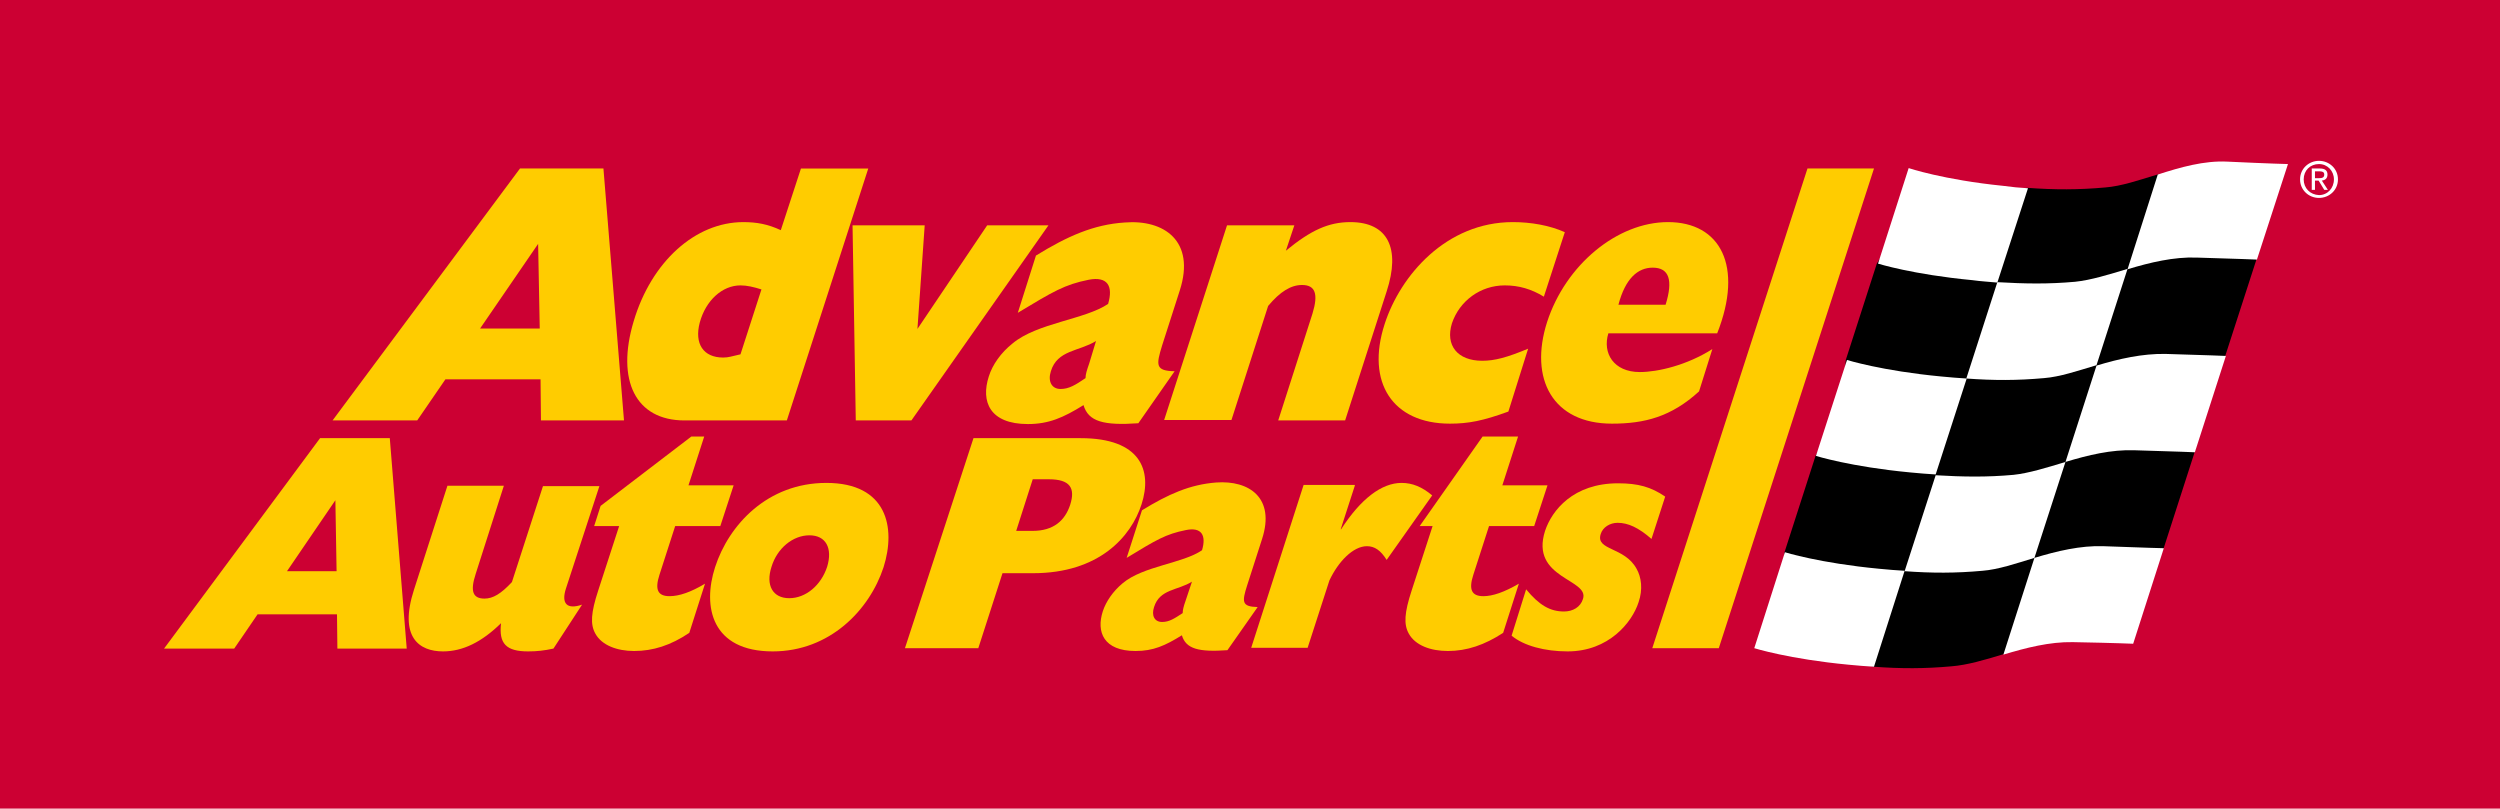 <?xml version="1.0" encoding="UTF-8" standalone="no"?>
<!-- Generator: Adobe Illustrator 24.0.0, SVG Export Plug-In . SVG Version: 6.00 Build 0)  -->

<svg
   xmlns:dc="http://purl.org/dc/elements/1.1/"
   xmlns:cc="http://creativecommons.org/ns#"
   xmlns:rdf="http://www.w3.org/1999/02/22-rdf-syntax-ns#"
   xmlns:svg="http://www.w3.org/2000/svg"
   xmlns="http://www.w3.org/2000/svg"
   xmlns:sodipodi="http://sodipodi.sourceforge.net/DTD/sodipodi-0.dtd"
   xmlns:inkscape="http://www.inkscape.org/namespaces/inkscape"
   version="1.1"
   id="Layer_1"
   x="0px"
   y="0px"
   viewBox="0 0 620.2 200.6"
   xml:space="preserve"
   sodipodi:docname="client-logo.svg"
   width="620.2"
   height="200.6"
   inkscape:version="0.92.3 (2405546, 2018-03-11)"><defs
   id="defs72" /><sodipodi:namedview
   pagecolor="#ffffff"
   bordercolor="#666666"
   borderopacity="1"
   objecttolerance="10"
   gridtolerance="10"
   guidetolerance="10"
   inkscape:pageopacity="0"
   inkscape:pageshadow="2"
   inkscape:window-width="1920"
   inkscape:window-height="1017"
   id="namedview70"
   showgrid="false"
   fit-margin-top="0"
   fit-margin-left="0"
   fit-margin-right="0"
   fit-margin-bottom="0"
   inkscape:zoom="1.3889939"
   inkscape:cx="310.2"
   inkscape:cy="100.25"
   inkscape:window-x="1912"
   inkscape:window-y="-8"
   inkscape:window-maximized="1"
   inkscape:current-layer="Layer_1" />
<style
   type="text/css"
   id="style2">
	.st0{fill:#CC0033;}
	.st1{fill:#FFCC00;}
	.st2{fill:#FFFFFF;}
	.st3{fill:none;}
</style>
<rect
   x="0"
   y="0"
   class="st0"
   width="620.2"
   height="200.6"
   id="rect4"
   style="display:inline;fill:#cc0033" />
<g
   id="g45"
   style="display:inline"
   transform="translate(-40.9,-41)">
	<g
   id="Advance">
		<g
   id="g8">
			<path
   class="st1"
   d="m 169.9,82.8 h 20.7 l 5.1,62.5 H 175.1 L 175,135.1 h -23.6 l -7,10.2 h -21 z m 4.9,39.7 -0.4,-21 -14.4,21 z"
   id="path6"
   inkscape:connector-curvature="0"
   style="fill:#ffcc00" />
		</g>
		<path
   class="st1"
   d="m 236.1,145.3 h -25.4 c -12.1,0 -17,-9.9 -12.6,-24.6 4.4,-14.8 15.3,-24.6 27.2,-24.6 3.3,0 6.1,0.5 9.3,2 l 5,-15.3 h 16.7 z m -6.3,-32.5 c -1.9,-0.6 -3.6,-1 -5.2,-1 -4.5,0 -8.6,3.7 -10.1,9.2 -1.4,5.3 0.9,8.7 5.8,8.7 1.4,0 2,-0.3 4.3,-0.8 z"
   id="path10"
   inkscape:connector-curvature="0"
   style="fill:#ffcc00" />
		<path
   class="st1"
   d="m 252.4,96.9 h 17.9 l -1.8,25.7 17.3,-25.7 H 301 l -34,48.4 h -13.8 z"
   id="path12"
   inkscape:connector-curvature="0"
   style="fill:#ffcc00" />
		<path
   class="st1"
   d="m 323.3,146 c -8.6,0.6 -12.4,-0.4 -13.6,-4.5 -5,3.1 -8.6,4.7 -13.8,4.7 -9.5,0 -11.7,-5.6 -9.7,-11.8 0.9,-2.9 3,-5.9 5.9,-8.2 6.1,-5.1 17.9,-5.9 23.7,-9.8 1.3,-4.4 -0.1,-6.9 -4.8,-6 -6,1.2 -8.8,2.9 -17.6,8.2 l 4.5,-14.2 c 7.8,-4.8 14.3,-7.7 22,-8.2 9.8,-0.8 17.6,4.6 13.7,16.8 l -4.4,13.7 c -1.5,4.9 -1.7,6.3 3.1,6.4 z m -10.5,-20.4 c -4.2,2.6 -9.6,2.2 -11.2,7.5 -0.8,2.5 0.2,4.4 2.4,4.4 2.1,0 3.7,-1 6.2,-2.7 0,-0.9 0.3,-1.9 0.9,-3.6 z"
   id="path14"
   inkscape:connector-curvature="0"
   style="fill:#ffcc00" />
		<path
   class="st1"
   d="M 345.3,96.9 H 362 l -2.1,6.3 c 6.2,-5.1 10.6,-7.1 16,-7.1 9.3,0 12.5,6.5 9,17.2 l -10.3,32 H 358 l 8.5,-26.5 c 1.5,-4.9 0.7,-7.1 -2.6,-7.1 -2.7,0 -5.4,1.6 -8.4,5.2 l -9.1,28.3 h -16.7 z"
   id="path16"
   inkscape:connector-curvature="0"
   style="fill:#ffcc00" />
		<path
   class="st1"
   d="m 415.1,143.1 c -6.3,2.3 -9.9,3 -14.5,3 -14.2,0 -20.9,-10.2 -16.2,-24.7 3.9,-12.1 15.3,-25.3 31.8,-25.3 4.5,0 9.1,0.8 12.9,2.5 l -5.2,16 c -3.1,-1.9 -6.2,-2.8 -9.7,-2.8 -6,0 -11.2,3.8 -13.1,9.4 -1.7,5.5 1.4,9.3 7.5,9.3 3.1,0 6.1,-0.8 11.4,-3 z"
   id="path18"
   inkscape:connector-curvature="0"
   style="fill:#ffcc00" />
		<path
   class="st1"
   d="m 462.4,138.1 c -6.9,6.3 -13.5,8 -21.6,8 -14.7,0 -20.6,-11.1 -16.1,-25.2 4.6,-14.2 17.4,-24.8 30,-24.8 13,0 18.8,10.9 12.2,27.6 h -27 c -1.5,4.9 1.3,9.6 7.8,9.6 4.5,0 11.7,-1.7 18,-5.7 z m -8.3,-21.5 c 1.9,-6.1 0.9,-9.2 -3.2,-9.2 -3.7,0 -6.8,2.7 -8.5,9.2 z"
   id="path20"
   inkscape:connector-curvature="0"
   style="fill:#ffcc00" />
	</g>
	<g
   id="Auto_Parts">
		<path
   class="st1"
   d="M 282.4,149.7 H 309 c 14.9,0 17.8,8 15.1,16.4 -2.6,8.1 -10.6,17.1 -26.9,17.1 h -7.6 l -6,18.6 h -18.2 z m 14.7,23 c 5.1,0 8,-2.5 9.3,-6.5 1.3,-4.1 0,-6.3 -5.3,-6.3 h -4 l -4.1,12.8 z"
   id="path23"
   inkscape:connector-curvature="0"
   style="fill:#ffcc00" />
		<g
   id="g27">
			<path
   class="st1"
   d="m 120.3,149.7 h 17.3 l 4.2,52.2 h -17.2 l -0.1,-8.5 H 104.8 L 99,201.9 H 81.6 Z m 4.1,33 -0.3,-17.6 -12,17.6 z"
   id="path25"
   inkscape:connector-curvature="0"
   style="fill:#ffcc00" />
		</g>
		<path
   class="st1"
   d="m 345.4,202.3 c -7.1,0.5 -10.3,-0.3 -11.3,-3.7 -4.2,2.6 -7.1,3.9 -11.5,3.9 -7.9,0 -9.8,-4.7 -8.1,-9.9 0.8,-2.4 2.5,-4.9 4.9,-6.9 5.1,-4.3 14.9,-4.9 19.7,-8.2 1.1,-3.7 -0.1,-5.8 -4,-5 -5,1 -7.3,2.4 -14.7,6.9 l 3.8,-11.8 c 6.5,-4 11.9,-6.4 18.4,-6.9 8.2,-0.6 14.7,3.8 11.4,14 l -3.7,11.5 c -1.3,4.1 -1.4,5.3 2.6,5.4 z m -8.8,-17 c -3.5,2.2 -8,1.8 -9.4,6.3 -0.7,2.1 0.1,3.7 2,3.7 1.8,0 3.1,-0.9 5.1,-2.2 0,-0.7 0.2,-1.6 0.7,-3 z"
   id="path29"
   inkscape:connector-curvature="0"
   style="fill:#ffcc00" />
		<path
   class="st1"
   d="m 181.3,187 c -1.2,3.7 0.2,5.3 4,4 l -7.1,10.9 c -2.3,0.5 -4.1,0.7 -6.3,0.7 -5.4,0 -7.3,-1.9 -6.7,-7 -4.8,4.7 -9.5,7 -14.4,7 -5.9,0 -11,-3.5 -7.2,-15.3 l 8.3,-25.8 h 14 l -7,21.9 c -1.4,4.3 -0.7,6.1 2.2,6.1 2.1,0 4.1,-1.2 6.8,-4.1 l 7.7,-23.8 h 14 z"
   id="path31"
   inkscape:connector-curvature="0"
   style="fill:#ffcc00" />
		<path
   class="st1"
   d="m 211.9,198 c -4.6,3.1 -9,4.5 -13.7,4.5 -4.2,0 -8,-1.4 -9.6,-4.3 -1.3,-2.3 -1.1,-5.2 0.7,-10.7 l 5.2,-16 h -6.2 l 1.6,-5 22.5,-17.2 h 3.2 l -3.9,12.1 h 11.2 l -3.3,10.1 h -11.2 l -3.9,12.1 c -1.2,3.7 -0.4,5.3 2.5,5.3 2.4,0 5.3,-1 8.8,-3.1 z"
   id="path33"
   inkscape:connector-curvature="0"
   style="fill:#ffcc00" />
		<path
   class="st1"
   d="m 245.9,160.8 c 15.1,0 17.3,11.1 14.2,20.9 -3.5,10.7 -13.4,20.9 -27.5,20.9 -15.1,0 -17.5,-11 -14.3,-20.9 3.4,-10.5 13,-20.9 27.6,-20.9 z m -9.2,28.6 c 4.1,0 7.9,-3.2 9.4,-7.8 1.4,-4.6 -0.3,-7.8 -4.4,-7.8 -4.1,0 -8,3.2 -9.4,7.8 -1.5,4.6 0.3,7.8 4.4,7.8 z"
   id="path35"
   inkscape:connector-curvature="0"
   style="fill:#ffcc00" />
		<path
   class="st1"
   d="m 450.6,174.7 c -3.2,-2.8 -5.8,-4 -8.4,-4 -1.9,0 -3.7,1.1 -4.2,2.8 -1.3,4.1 5.9,3.1 8.9,8.6 1.2,2.1 1.6,5.1 0.5,8.3 -1.6,5 -7.4,12.2 -17.6,12.2 -5.7,0 -10.9,-1.4 -13.9,-3.9 l 3.6,-11.5 c 3.3,4 6,5.5 9.4,5.5 2.2,0 4.1,-1.1 4.7,-3.1 1.7,-5 -13.2,-5 -9.4,-16.9 1.7,-5.1 7,-11.8 18.1,-11.8 5,0 8.2,0.9 11.7,3.3 z"
   id="path37"
   inkscape:connector-curvature="0"
   style="fill:#ffcc00" />
		<path
   class="st1"
   d="m 377,161.5 -3.5,10.8 h 0.1 c 4.9,-7.6 10.1,-11.5 15,-11.5 2.7,0 5.1,1 7.6,3.1 l -11.3,16 c -1.5,-2.4 -3,-3.4 -4.9,-3.4 -3.4,0 -7.1,3.8 -9.3,8.5 l -5.4,16.7 h -14 l 13,-40.4 H 377 Z"
   id="path39"
   inkscape:connector-curvature="0"
   style="fill:#ffcc00" />
		<path
   class="st1"
   d="m 408.7,149.3 -15.6,22.2 h 3.2 l -5.2,16 c -1.8,5.5 -2,8.4 -0.7,10.7 1.6,2.9 5.4,4.3 9.7,4.3 4.7,0 9.1,-1.5 13.7,-4.5 l 3.9,-12.2 c -3.6,2.1 -6.5,3.1 -8.8,3.1 -2.9,0 -3.7,-1.6 -2.5,-5.3 l 3.9,-12.1 h 11.2 l 3.3,-10.1 h -11.2 l 3.9,-12.1 z"
   id="path41"
   inkscape:connector-curvature="0"
   style="fill:#ffcc00" />
	</g>
	<polygon
   id="bar"
   class="st1"
   points="467.3,201.8 505.8,82.8 489.3,82.8 450.8,201.8 "
   style="fill:#ffcc00" />
</g>
<g
   id="flag"
   style="display:inline"
   transform="translate(-40.9,-41)">
	<path
   d="m 498.5,134.8 -4.8,14.8 -2.4,4.5 -7.7,23.9 -0.5,4.5 -5.8,18.1 c 0,0 8.2,2.6 22.3,4 l 6.1,1.8 c 6.8,0.5 12.7,0.5 19.3,-0.1 3.9,-0.3 8.3,-1.6 12.9,-3 l 7.3,-3.1 c 3.2,-0.7 6.5,-1.2 9.6,-1.1 10.3,0.3 14.7,0.4 14.7,0.4 l 5.1,-15.8 3.1,-6.8 7.7,-23.9 1.4,-7.3 3.9,-12.3 2.3,-4.3 7.7,-23.8 v -2.9 L 607,82.9 c 0,0 -4.5,-0.1 -14.7,-0.6 -3.9,-0.2 -7.8,0.6 -11.8,1.7 l -4.4,0.3 c -4.6,1.4 -9,2.9 -12.9,3.2 -6.6,0.6 -12.5,0.6 -19.4,0.1 l -6.4,0.6 c -14.3,-1.5 -22.7,-4.3 -22.7,-4.3 l -6.2,19.2 -2,3.3 -7.7,23.9 z"
   id="path47"
   inkscape:connector-curvature="0" />
	<path
   class="st2"
   d="m 528.7,134.9 c 6.8,0.5 12.7,0.5 19.3,-0.1 3.9,-0.3 8.3,-1.8 13,-3.2 l 7.7,-23.9 c -4.6,1.4 -9.1,2.8 -13,3.2 -6.6,0.6 -12.5,0.5 -19.3,0.1 z"
   id="path49"
   inkscape:connector-curvature="0"
   style="fill:#ffffff" />
	<path
   class="st2"
   d="m 513.4,182.7 c 6.8,0.5 12.7,0.5 19.3,-0.1 3.9,-0.3 8.3,-1.8 12.9,-3.2 l 7.7,-23.8 c -4.6,1.4 -9.1,2.8 -12.9,3.2 -6.6,0.6 -12.5,0.5 -19.3,0.1 z"
   id="path51"
   inkscape:connector-curvature="0"
   style="fill:#ffffff" />
	<path
   class="st2"
   d="m 576.2,84.3 -7.5,23.5 c 5.6,-1.7 11.5,-3.1 17.1,-2.9 10.5,0.3 15,0.5 15,0.5 l 7.7,-23.7 c 0,0 -4.4,-0.1 -15,-0.6 -5.8,-0.3 -11.7,1.4 -17.3,3.2 z"
   id="path53"
   inkscape:connector-curvature="0"
   style="fill:#ffffff" />
	<path
   class="st2"
   d="m 483.7,178 c 0,0 8.6,2.7 23.4,4.1 2.2,0.2 4.3,0.4 6.3,0.5 l -7.6,23.8 c -2,-0.1 -4.1,-0.3 -6.3,-0.5 -14.8,-1.4 -23.4,-4.1 -23.4,-4.1 z"
   id="path55"
   inkscape:connector-curvature="0"
   style="fill:#ffffff" />
	<path
   class="st2"
   d="M 536.4,111.1 544,87.7 c -2,-0.1 -4,-0.3 -6.2,-0.6 -14.8,-1.5 -23.4,-4.4 -23.4,-4.4 l -7.6,23.7 c 0,0 8.6,2.7 23.4,4.1 2.1,0.3 4.2,0.4 6.2,0.6 z"
   id="path57"
   inkscape:connector-curvature="0"
   style="fill:#ffffff" />
	<path
   class="st2"
   d="m 491.4,154.1 7.7,-23.8 c 0,0 8.6,2.7 23.4,4.1 2.2,0.2 4.3,0.4 6.3,0.5 l -7.7,23.8 c -2,-0.1 -4.1,-0.3 -6.3,-0.5 -14.8,-1.4 -23.4,-4.1 -23.4,-4.1 z"
   id="path59"
   inkscape:connector-curvature="0"
   style="fill:#ffffff" />
	<path
   class="st2"
   d="m 577.7,177 c 0,0 -4.5,-0.1 -15,-0.5 -5.6,-0.2 -11.5,1.2 -17.1,2.9 l -7.7,24 c 5.6,-1.7 11.5,-3.2 17.2,-3.1 10.6,0.2 15,0.4 15,0.4 l 7.6,-23.7"
   id="path61"
   inkscape:connector-curvature="0"
   style="fill:#ffffff" />
	<path
   class="st2"
   d="m 553.3,155.6 7.7,-23.9 c 5.6,-1.7 11.4,-3 17.1,-2.9 10.5,0.3 15,0.5 15,0.5 l -7.7,23.9 c 0,0 -4.4,-0.2 -15,-0.5 -5.7,-0.2 -11.5,1.2 -17.1,2.9 z"
   id="path63"
   inkscape:connector-curvature="0"
   style="fill:#ffffff" />
</g>
<path
   id="reg_trade_mark"
   class="st2"
   d="m 571.5,44.5 c 0,-2.2 1.6,-3.8 3.8,-3.8 2.1,0 3.7,1.7 3.7,3.8 0,2.2 -1.6,3.9 -3.7,3.9 -2.2,-0.1 -3.8,-1.7 -3.8,-3.9 z m 3.8,4.6 c 2.5,0 4.7,-1.9 4.7,-4.6 0,-2.7 -2.2,-4.6 -4.7,-4.6 -2.5,0 -4.7,1.9 -4.7,4.6 0,2.6 2.1,4.6 4.7,4.6 z m -1,-4.3 h 0.9 l 1.4,2.3 h 0.9 L 576,44.8 c 0.8,-0.1 1.4,-0.5 1.4,-1.5 0,-1 -0.6,-1.5 -1.9,-1.5 h -2 v 5.3 h 0.8 z m 0,-0.7 v -1.6 h 1.1 c 0.6,0 1.2,0.1 1.2,0.8 0,0.8 -0.6,0.9 -1.3,0.9 h -1 z"
   inkscape:connector-curvature="0"
   style="display:inline;fill:#ffffff" />

</svg>